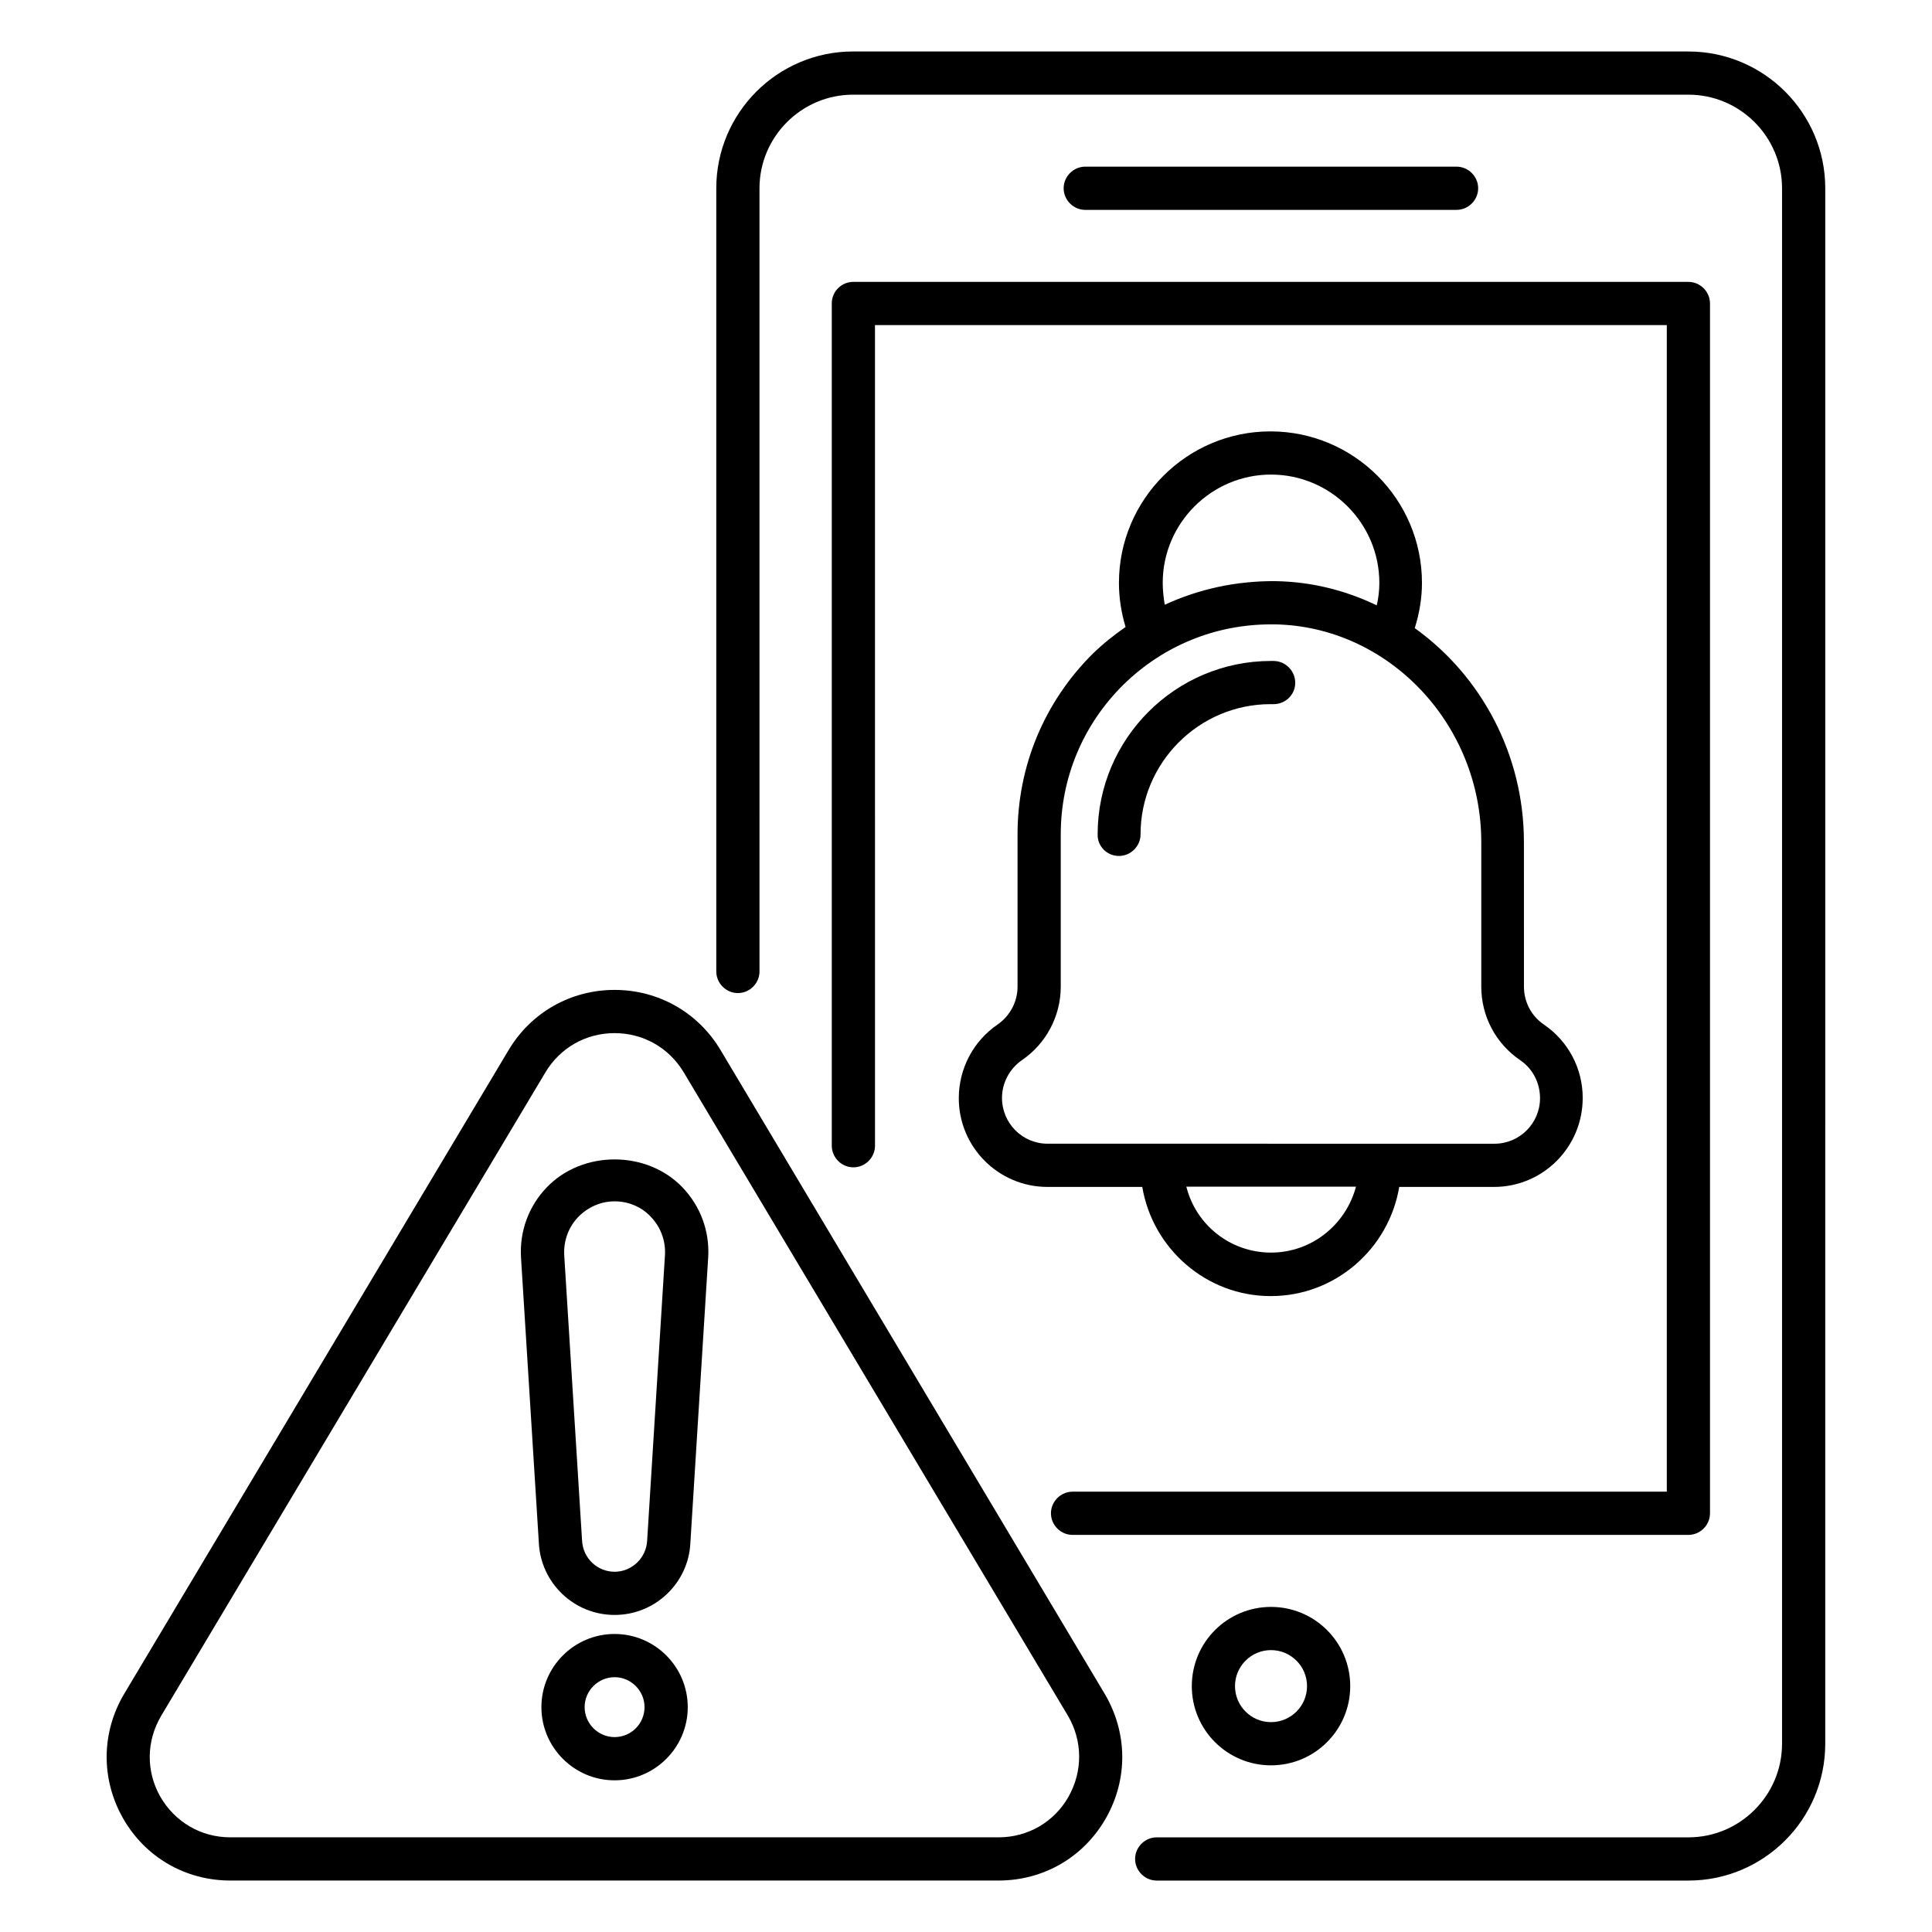 <?xml version="1.0" encoding="UTF-8"?>
<!-- Uploaded to: ICON Repo, www.svgrepo.com, Generator: ICON Repo Mixer Tools -->
<svg fill="#000000" width="800px" height="800px" version="1.1" viewBox="144 144 512 512" xmlns="http://www.w3.org/2000/svg">
 <g>
  <path d="m459.84 590.84c0 11.602 9.391 20.992 20.992 20.992 11.602 0 20.992-9.391 20.992-20.992 0-11.602-9.391-20.992-20.992-20.992-11.602 0-20.992 9.391-20.992 20.992zm30.535 0c0 5.266-4.273 9.543-9.543 9.543-5.266 0-9.543-4.273-9.543-9.543 0-5.266 4.273-9.543 9.543-9.543 5.269 0 9.543 4.273 9.543 9.543z"/>
  <path d="m334.96 422.29c-5.953-10-16.488-15.953-28.09-15.953-11.602 0-22.137 5.953-28.09 15.953l-101.83 170.53c-6.106 10.23-6.258 22.594-0.383 32.977 5.879 10.383 16.566 16.566 28.473 16.566h203.59c11.91 0 22.594-6.184 28.473-16.566s5.727-22.672-0.383-32.977zm92.211 197.86c-3.816 6.719-10.762 10.762-18.551 10.762h-203.58c-7.785 0-14.656-4.047-18.551-10.762-3.816-6.719-3.742-14.734 0.23-21.449l101.83-170.53c3.894-6.488 10.688-10.383 18.32-10.383 7.633 0 14.426 3.894 18.32 10.383l101.83 170.53c3.891 6.641 3.969 14.656 0.148 21.449z"/>
  <path d="m288.86 458.7c-4.734 4.961-7.176 11.527-6.793 18.473l4.734 75.723c0.535 10.688 9.391 19.082 20.074 19.082 10.688 0 19.543-8.398 20.074-19.008l4.734-75.875c0.383-6.871-2.062-13.434-6.793-18.398-9.469-9.918-26.566-9.918-36.031 0.004zm26.641 93.586c-0.23 4.582-4.047 8.246-8.625 8.246-4.582 0-8.398-3.586-8.625-8.32l-4.734-75.723c-0.152-3.742 1.145-7.25 3.664-9.922 2.594-2.672 6.031-4.199 9.695-4.199 3.664 0 7.176 1.449 9.695 4.199 2.519 2.672 3.816 6.184 3.664 9.848z"/>
  <path d="m306.87 577.02c-10.688 0-19.391 8.703-19.391 19.391s8.703 19.391 19.391 19.391 19.391-8.703 19.391-19.391c-0.004-10.688-8.703-19.391-19.391-19.391zm0 27.328c-4.352 0-7.938-3.586-7.938-7.938 0-4.352 3.586-7.938 7.938-7.938 4.352 0 7.938 3.586 7.938 7.938 0 4.426-3.586 7.938-7.938 7.938z"/>
  <path d="m413.66 365.11v40.383c0 3.969-1.984 7.711-5.266 10-6.414 4.352-10.305 11.68-10.305 19.543 0 12.977 10.535 23.512 23.512 23.512h25.113c2.75 16.336 16.945 28.93 34.047 28.93 17.098 0 31.297-12.52 34.047-28.93h25.113c12.977 0 23.512-10.535 23.512-23.586 0-7.785-3.816-15.039-10.305-19.465-3.281-2.215-5.266-5.953-5.266-10l-0.008-38.324c0-23.359-11.449-44.199-28.93-56.715 1.223-3.894 1.91-7.938 1.91-11.984 0-22.137-18.016-40.152-40.152-40.152s-40.152 18.016-40.152 40.152c0 3.969 0.609 7.863 1.754 11.68-3.055 2.137-5.953 4.426-8.703 7.098-12.824 12.746-19.922 29.77-19.922 47.859zm67.172 110.84c-10.84 0-19.922-7.406-22.441-17.48h44.961c-2.672 10.074-11.754 17.48-22.52 17.48zm-28.699-177.48c0-15.801 12.902-28.703 28.703-28.703 15.801 0 28.703 12.902 28.703 28.703 0 1.984-0.23 4.047-0.688 5.953-8.246-3.969-17.25-6.258-26.871-6.414-10.305-0.078-20.23 2.062-29.312 6.258-0.309-1.902-0.535-3.887-0.535-5.797zm28.699 10.992h0.992c30.152 0.535 54.73 26.41 54.73 57.711v38.32c0 7.785 3.816 15.039 10.305 19.465 3.281 2.215 5.266 5.953 5.266 10.078 0 6.641-5.418 12.062-12.062 12.062l-118.46-0.004c-6.641 0-12.062-5.418-12.062-12.137 0-3.969 1.984-7.711 5.266-10 6.414-4.352 10.305-11.68 10.305-19.465v-40.383c0-15.039 5.953-29.16 16.641-39.695 10.539-10.305 24.355-15.953 39.086-15.953z"/>
  <path d="m440.53 370.84c3.129 0 5.727-2.594 5.727-5.727 0-19.008 15.496-34.504 34.426-34.504h0.762 0.078c3.129 0 5.727-2.519 5.727-5.648 0-3.129-2.519-5.727-5.648-5.801h-0.762c-25.344 0-45.953 20.609-45.953 45.953-0.078 3.207 2.516 5.727 5.644 5.727z"/>
  <path d="m530 199.62c3.129 0 5.727-2.594 5.727-5.727 0-3.129-2.594-5.727-5.727-5.727h-98.395c-3.129 0-5.727 2.594-5.727 5.727 0 3.129 2.594 5.727 5.727 5.727z"/>
  <path d="m591.45 157.64h-221.37c-20 0-36.258 16.258-36.258 36.258v207.55c0 3.129 2.594 5.727 5.727 5.727 3.129 0 5.727-2.594 5.727-5.727l-0.004-207.55c0-13.664 11.145-24.809 24.809-24.809h221.37c13.664 0 24.809 11.145 24.809 24.809v412.21c0 13.664-11.145 24.809-24.809 24.809h-140.91c-3.129 0-5.727 2.594-5.727 5.727 0 3.129 2.594 5.727 5.727 5.727h140.91c20 0 36.258-16.258 36.258-36.258l0.004-412.21c0-20-16.262-36.258-36.262-36.258z"/>
  <path d="m364.43 224.43v223.2c0 3.129 2.594 5.727 5.727 5.727 3.129 0 5.727-2.594 5.727-5.727l-0.004-217.48h209.84v309.16h-157.48c-3.129 0-5.727 2.594-5.727 5.727 0 3.129 2.594 5.727 5.727 5.727h163.2c3.129 0 5.727-2.594 5.727-5.727v-320.61c0-3.129-2.594-5.727-5.727-5.727h-221.29c-3.207 0-5.727 2.594-5.727 5.727z"/>
 </g>
</svg>